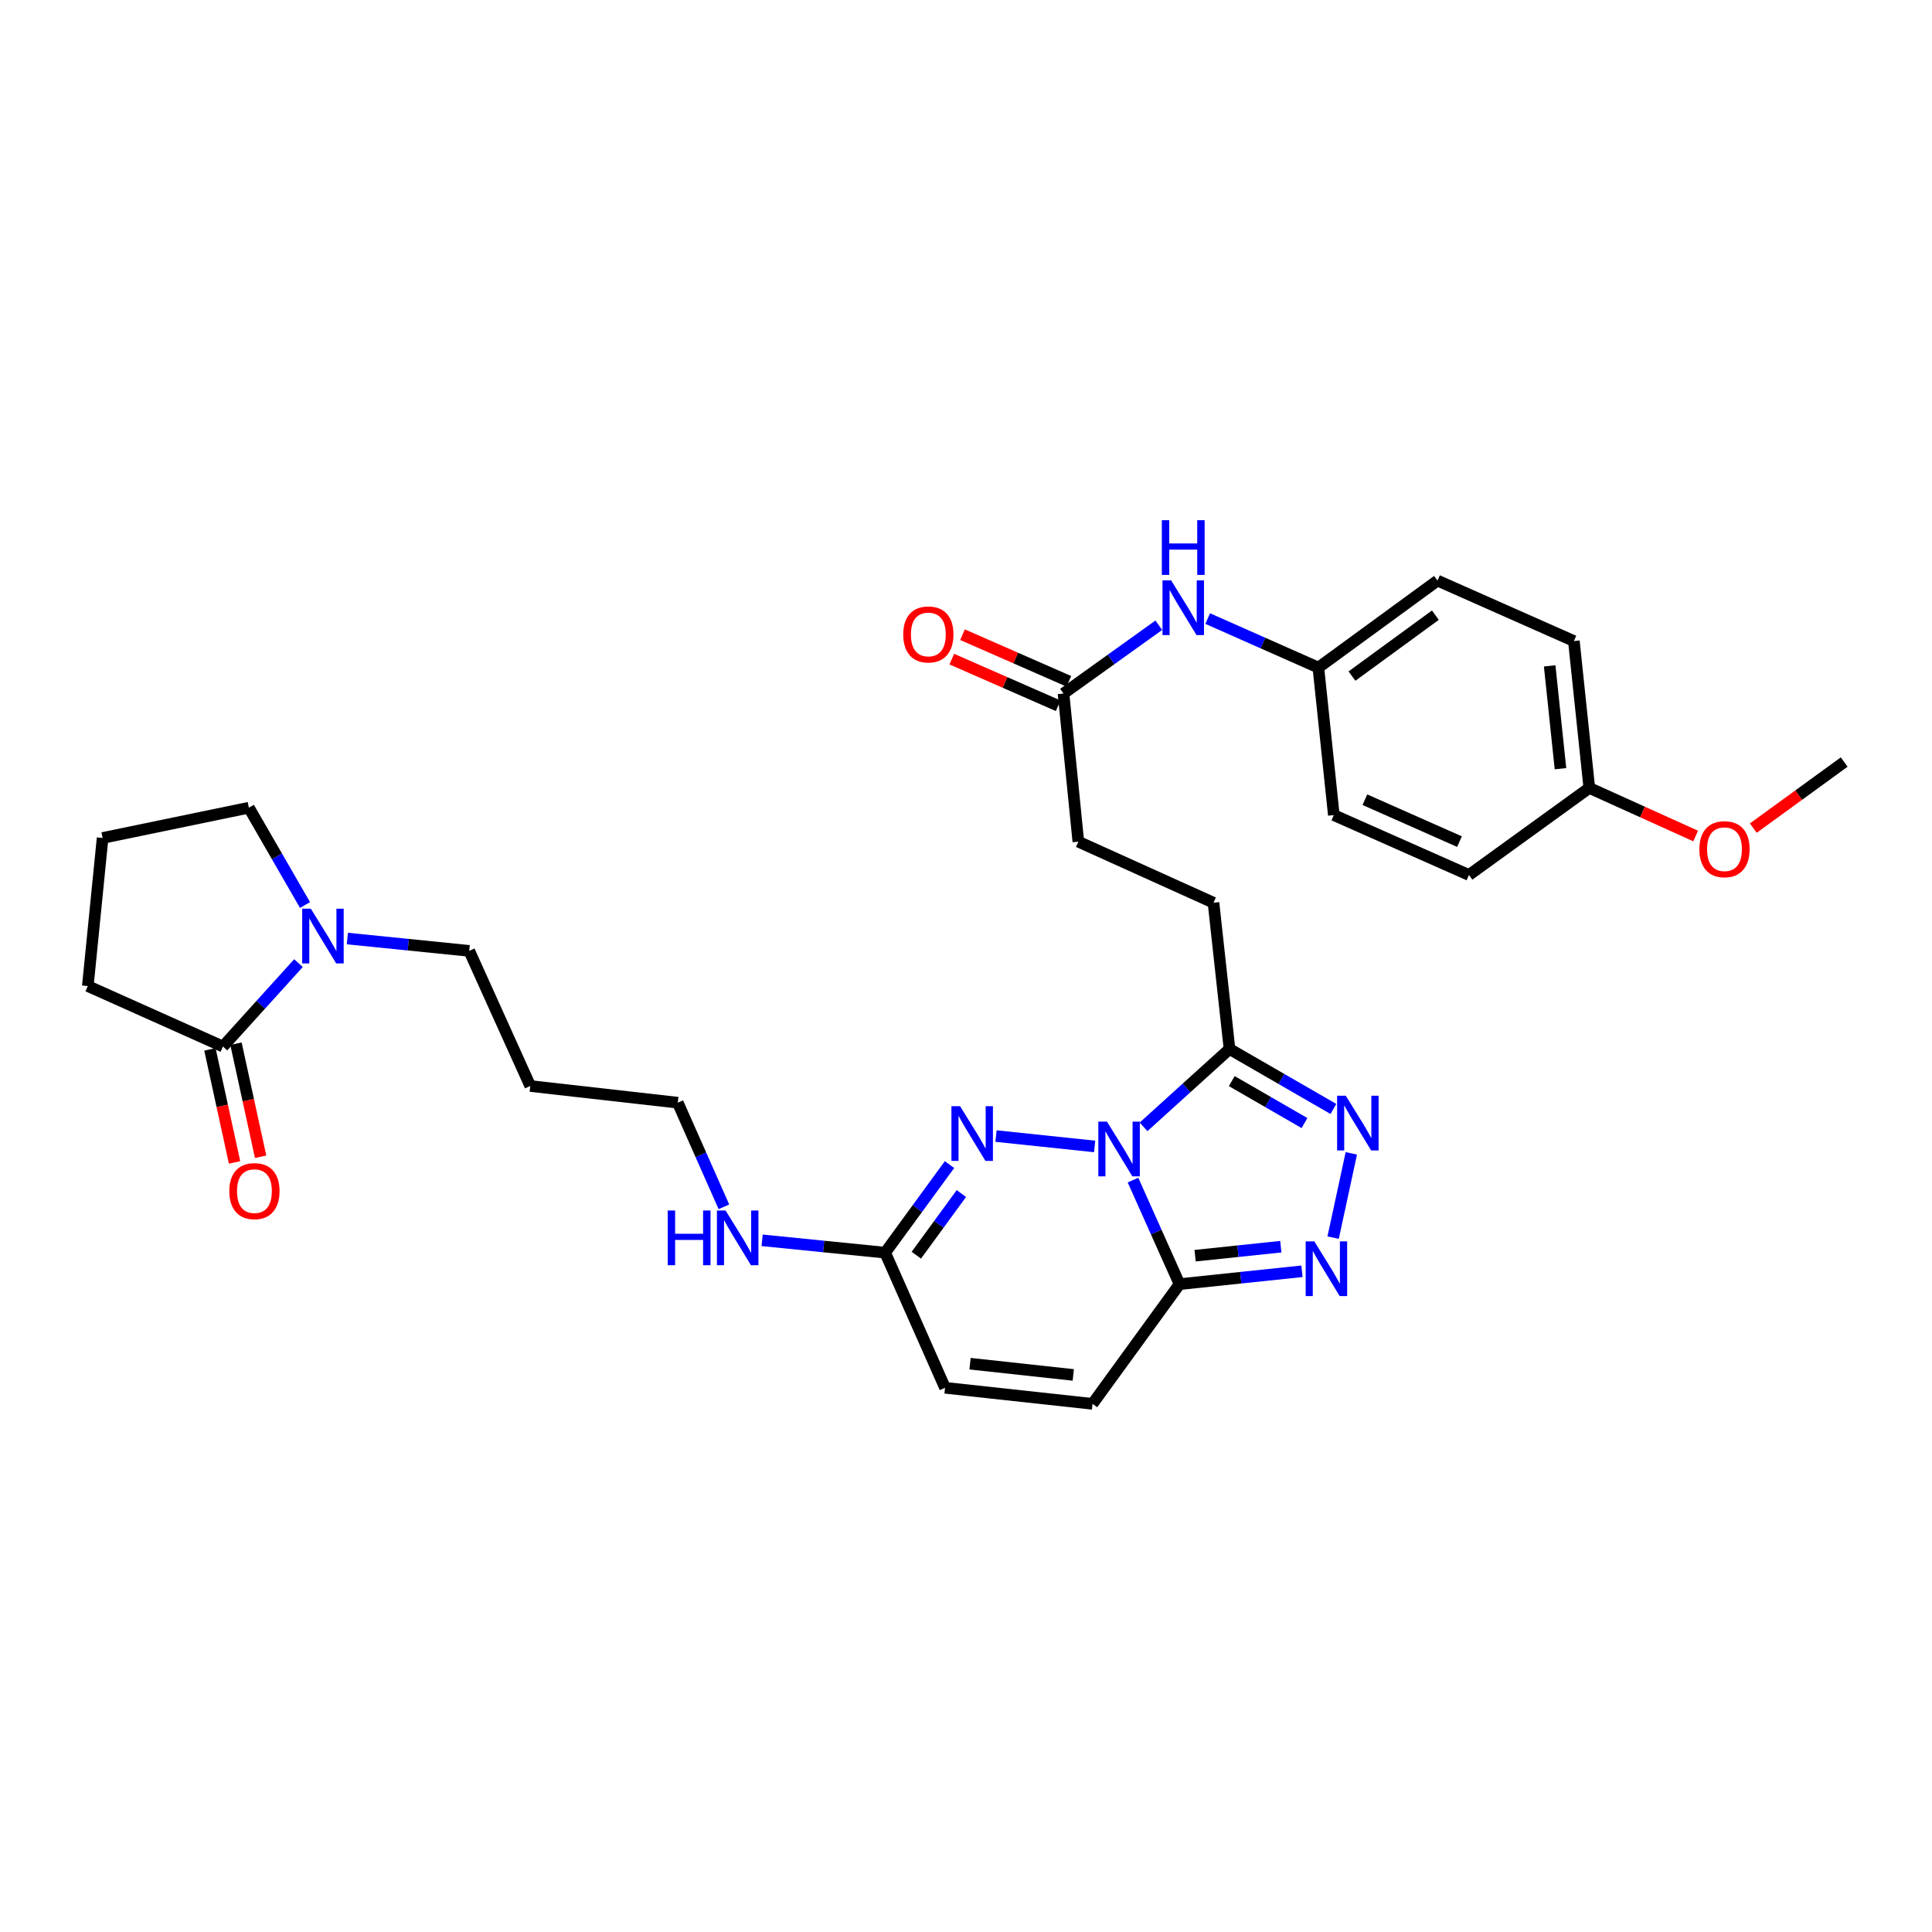<?xml version='1.0' encoding='iso-8859-1'?>
<svg version='1.1' baseProfile='full'
              xmlns='http://www.w3.org/2000/svg'
                      xmlns:rdkit='http://www.rdkit.org/xml'
                      xmlns:xlink='http://www.w3.org/1999/xlink'
                  xml:space='preserve'
width='1000px' height='1000px' viewBox='0 0 1000 1000'>
<!-- END OF HEADER -->
<rect style='opacity:1.0;fill:#FFFFFF;stroke:none' width='1000' height='1000' x='0' y='0'> </rect>
<path class='bond-0' d='M 586.428,610.801 L 598.478,637.735' style='fill:none;fill-rule:evenodd;stroke:#0000FF;stroke-width:6px;stroke-linecap:butt;stroke-linejoin:miter;stroke-opacity:1' />
<path class='bond-0' d='M 598.478,637.735 L 610.527,664.669' style='fill:none;fill-rule:evenodd;stroke:#000000;stroke-width:6px;stroke-linecap:butt;stroke-linejoin:miter;stroke-opacity:1' />
<path class='bond-1' d='M 566.585,593.395 L 515.531,588.026' style='fill:none;fill-rule:evenodd;stroke:#0000FF;stroke-width:6px;stroke-linecap:butt;stroke-linejoin:miter;stroke-opacity:1' />
<path class='bond-2' d='M 591.904,583.253 L 614.147,563.108' style='fill:none;fill-rule:evenodd;stroke:#0000FF;stroke-width:6px;stroke-linecap:butt;stroke-linejoin:miter;stroke-opacity:1' />
<path class='bond-2' d='M 614.147,563.108 L 636.39,542.962' style='fill:none;fill-rule:evenodd;stroke:#000000;stroke-width:6px;stroke-linecap:butt;stroke-linejoin:miter;stroke-opacity:1' />
<path class='bond-3' d='M 610.527,664.669 L 642.213,661.342' style='fill:none;fill-rule:evenodd;stroke:#000000;stroke-width:6px;stroke-linecap:butt;stroke-linejoin:miter;stroke-opacity:1' />
<path class='bond-3' d='M 642.213,661.342 L 673.9,658.015' style='fill:none;fill-rule:evenodd;stroke:#0000FF;stroke-width:6px;stroke-linecap:butt;stroke-linejoin:miter;stroke-opacity:1' />
<path class='bond-3' d='M 618.592,649.945 L 640.772,647.616' style='fill:none;fill-rule:evenodd;stroke:#000000;stroke-width:6px;stroke-linecap:butt;stroke-linejoin:miter;stroke-opacity:1' />
<path class='bond-3' d='M 640.772,647.616 L 662.953,645.287' style='fill:none;fill-rule:evenodd;stroke:#0000FF;stroke-width:6px;stroke-linecap:butt;stroke-linejoin:miter;stroke-opacity:1' />
<path class='bond-8' d='M 610.527,664.669 L 565.481,726.63' style='fill:none;fill-rule:evenodd;stroke:#000000;stroke-width:6px;stroke-linecap:butt;stroke-linejoin:miter;stroke-opacity:1' />
<path class='bond-5' d='M 491.456,602.797 L 474.803,625.586' style='fill:none;fill-rule:evenodd;stroke:#0000FF;stroke-width:6px;stroke-linecap:butt;stroke-linejoin:miter;stroke-opacity:1' />
<path class='bond-5' d='M 474.803,625.586 L 458.151,648.375' style='fill:none;fill-rule:evenodd;stroke:#000000;stroke-width:6px;stroke-linecap:butt;stroke-linejoin:miter;stroke-opacity:1' />
<path class='bond-5' d='M 497.603,617.777 L 485.947,633.729' style='fill:none;fill-rule:evenodd;stroke:#0000FF;stroke-width:6px;stroke-linecap:butt;stroke-linejoin:miter;stroke-opacity:1' />
<path class='bond-5' d='M 485.947,633.729 L 474.29,649.682' style='fill:none;fill-rule:evenodd;stroke:#000000;stroke-width:6px;stroke-linecap:butt;stroke-linejoin:miter;stroke-opacity:1' />
<path class='bond-4' d='M 636.39,542.962 L 663.28,558.479' style='fill:none;fill-rule:evenodd;stroke:#000000;stroke-width:6px;stroke-linecap:butt;stroke-linejoin:miter;stroke-opacity:1' />
<path class='bond-4' d='M 663.28,558.479 L 690.171,573.996' style='fill:none;fill-rule:evenodd;stroke:#0000FF;stroke-width:6px;stroke-linecap:butt;stroke-linejoin:miter;stroke-opacity:1' />
<path class='bond-4' d='M 637.559,559.572 L 656.382,570.433' style='fill:none;fill-rule:evenodd;stroke:#000000;stroke-width:6px;stroke-linecap:butt;stroke-linejoin:miter;stroke-opacity:1' />
<path class='bond-4' d='M 656.382,570.433 L 675.206,581.295' style='fill:none;fill-rule:evenodd;stroke:#0000FF;stroke-width:6px;stroke-linecap:butt;stroke-linejoin:miter;stroke-opacity:1' />
<path class='bond-12' d='M 636.39,542.962 L 628.101,467.253' style='fill:none;fill-rule:evenodd;stroke:#000000;stroke-width:6px;stroke-linecap:butt;stroke-linejoin:miter;stroke-opacity:1' />
<path class='bond-31' d='M 690.024,640.599 L 699.444,596.977' style='fill:none;fill-rule:evenodd;stroke:#0000FF;stroke-width:6px;stroke-linecap:butt;stroke-linejoin:miter;stroke-opacity:1' />
<path class='bond-9' d='M 458.151,648.375 L 489.15,718.318' style='fill:none;fill-rule:evenodd;stroke:#000000;stroke-width:6px;stroke-linecap:butt;stroke-linejoin:miter;stroke-opacity:1' />
<path class='bond-15' d='M 458.151,648.375 L 426.315,645.181' style='fill:none;fill-rule:evenodd;stroke:#000000;stroke-width:6px;stroke-linecap:butt;stroke-linejoin:miter;stroke-opacity:1' />
<path class='bond-15' d='M 426.315,645.181 L 394.478,641.986' style='fill:none;fill-rule:evenodd;stroke:#0000FF;stroke-width:6px;stroke-linecap:butt;stroke-linejoin:miter;stroke-opacity:1' />
<path class='bond-6' d='M 179.796,485.791 L 211.333,488.978' style='fill:none;fill-rule:evenodd;stroke:#0000FF;stroke-width:6px;stroke-linecap:butt;stroke-linejoin:miter;stroke-opacity:1' />
<path class='bond-6' d='M 211.333,488.978 L 242.87,492.165' style='fill:none;fill-rule:evenodd;stroke:#000000;stroke-width:6px;stroke-linecap:butt;stroke-linejoin:miter;stroke-opacity:1' />
<path class='bond-7' d='M 154.485,498.506 L 134.941,520.094' style='fill:none;fill-rule:evenodd;stroke:#0000FF;stroke-width:6px;stroke-linecap:butt;stroke-linejoin:miter;stroke-opacity:1' />
<path class='bond-7' d='M 134.941,520.094 L 115.398,541.682' style='fill:none;fill-rule:evenodd;stroke:#000000;stroke-width:6px;stroke-linecap:butt;stroke-linejoin:miter;stroke-opacity:1' />
<path class='bond-20' d='M 157.878,468.435 L 143.347,443.247' style='fill:none;fill-rule:evenodd;stroke:#0000FF;stroke-width:6px;stroke-linecap:butt;stroke-linejoin:miter;stroke-opacity:1' />
<path class='bond-20' d='M 143.347,443.247 L 128.816,418.059' style='fill:none;fill-rule:evenodd;stroke:#000000;stroke-width:6px;stroke-linecap:butt;stroke-linejoin:miter;stroke-opacity:1' />
<path class='bond-13' d='M 108.655,543.152 L 115.033,572.414' style='fill:none;fill-rule:evenodd;stroke:#000000;stroke-width:6px;stroke-linecap:butt;stroke-linejoin:miter;stroke-opacity:1' />
<path class='bond-13' d='M 115.033,572.414 L 121.411,601.677' style='fill:none;fill-rule:evenodd;stroke:#FF0000;stroke-width:6px;stroke-linecap:butt;stroke-linejoin:miter;stroke-opacity:1' />
<path class='bond-13' d='M 122.14,540.213 L 128.518,569.475' style='fill:none;fill-rule:evenodd;stroke:#000000;stroke-width:6px;stroke-linecap:butt;stroke-linejoin:miter;stroke-opacity:1' />
<path class='bond-13' d='M 128.518,569.475 L 134.896,598.738' style='fill:none;fill-rule:evenodd;stroke:#FF0000;stroke-width:6px;stroke-linecap:butt;stroke-linejoin:miter;stroke-opacity:1' />
<path class='bond-25' d='M 115.398,541.682 L 45.455,510.376' style='fill:none;fill-rule:evenodd;stroke:#000000;stroke-width:6px;stroke-linecap:butt;stroke-linejoin:miter;stroke-opacity:1' />
<path class='bond-32' d='M 565.481,726.63 L 489.15,718.318' style='fill:none;fill-rule:evenodd;stroke:#000000;stroke-width:6px;stroke-linecap:butt;stroke-linejoin:miter;stroke-opacity:1' />
<path class='bond-32' d='M 555.525,711.663 L 502.094,705.845' style='fill:none;fill-rule:evenodd;stroke:#000000;stroke-width:6px;stroke-linecap:butt;stroke-linejoin:miter;stroke-opacity:1' />
<path class='bond-10' d='M 550.468,358.973 L 558.143,435.648' style='fill:none;fill-rule:evenodd;stroke:#000000;stroke-width:6px;stroke-linecap:butt;stroke-linejoin:miter;stroke-opacity:1' />
<path class='bond-11' d='M 550.468,358.973 L 575.133,341.299' style='fill:none;fill-rule:evenodd;stroke:#000000;stroke-width:6px;stroke-linecap:butt;stroke-linejoin:miter;stroke-opacity:1' />
<path class='bond-11' d='M 575.133,341.299 L 599.798,323.624' style='fill:none;fill-rule:evenodd;stroke:#0000FF;stroke-width:6px;stroke-linecap:butt;stroke-linejoin:miter;stroke-opacity:1' />
<path class='bond-14' d='M 553.238,352.653 L 525.714,340.586' style='fill:none;fill-rule:evenodd;stroke:#000000;stroke-width:6px;stroke-linecap:butt;stroke-linejoin:miter;stroke-opacity:1' />
<path class='bond-14' d='M 525.714,340.586 L 498.19,328.519' style='fill:none;fill-rule:evenodd;stroke:#FF0000;stroke-width:6px;stroke-linecap:butt;stroke-linejoin:miter;stroke-opacity:1' />
<path class='bond-14' d='M 547.697,365.293 L 520.172,353.226' style='fill:none;fill-rule:evenodd;stroke:#000000;stroke-width:6px;stroke-linecap:butt;stroke-linejoin:miter;stroke-opacity:1' />
<path class='bond-14' d='M 520.172,353.226 L 492.648,341.159' style='fill:none;fill-rule:evenodd;stroke:#FF0000;stroke-width:6px;stroke-linecap:butt;stroke-linejoin:miter;stroke-opacity:1' />
<path class='bond-16' d='M 625.097,320.168 L 653.742,332.857' style='fill:none;fill-rule:evenodd;stroke:#0000FF;stroke-width:6px;stroke-linecap:butt;stroke-linejoin:miter;stroke-opacity:1' />
<path class='bond-16' d='M 653.742,332.857 L 682.387,345.547' style='fill:none;fill-rule:evenodd;stroke:#000000;stroke-width:6px;stroke-linecap:butt;stroke-linejoin:miter;stroke-opacity:1' />
<path class='bond-17' d='M 628.101,467.253 L 558.143,435.648' style='fill:none;fill-rule:evenodd;stroke:#000000;stroke-width:6px;stroke-linecap:butt;stroke-linejoin:miter;stroke-opacity:1' />
<path class='bond-29' d='M 374.699,624.642 L 362.76,597.696' style='fill:none;fill-rule:evenodd;stroke:#0000FF;stroke-width:6px;stroke-linecap:butt;stroke-linejoin:miter;stroke-opacity:1' />
<path class='bond-29' d='M 362.76,597.696 L 350.821,570.75' style='fill:none;fill-rule:evenodd;stroke:#000000;stroke-width:6px;stroke-linecap:butt;stroke-linejoin:miter;stroke-opacity:1' />
<path class='bond-21' d='M 682.387,345.547 L 690.384,421.892' style='fill:none;fill-rule:evenodd;stroke:#000000;stroke-width:6px;stroke-linecap:butt;stroke-linejoin:miter;stroke-opacity:1' />
<path class='bond-22' d='M 682.387,345.547 L 744.049,300.516' style='fill:none;fill-rule:evenodd;stroke:#000000;stroke-width:6px;stroke-linecap:butt;stroke-linejoin:miter;stroke-opacity:1' />
<path class='bond-22' d='M 699.776,349.938 L 742.94,318.416' style='fill:none;fill-rule:evenodd;stroke:#000000;stroke-width:6px;stroke-linecap:butt;stroke-linejoin:miter;stroke-opacity:1' />
<path class='bond-18' d='M 822.618,407.83 L 814.636,331.807' style='fill:none;fill-rule:evenodd;stroke:#000000;stroke-width:6px;stroke-linecap:butt;stroke-linejoin:miter;stroke-opacity:1' />
<path class='bond-18' d='M 807.695,397.868 L 802.108,344.652' style='fill:none;fill-rule:evenodd;stroke:#000000;stroke-width:6px;stroke-linecap:butt;stroke-linejoin:miter;stroke-opacity:1' />
<path class='bond-27' d='M 822.618,407.83 L 850.145,420.276' style='fill:none;fill-rule:evenodd;stroke:#000000;stroke-width:6px;stroke-linecap:butt;stroke-linejoin:miter;stroke-opacity:1' />
<path class='bond-27' d='M 850.145,420.276 L 877.672,432.721' style='fill:none;fill-rule:evenodd;stroke:#FF0000;stroke-width:6px;stroke-linecap:butt;stroke-linejoin:miter;stroke-opacity:1' />
<path class='bond-33' d='M 822.618,407.83 L 760.327,452.892' style='fill:none;fill-rule:evenodd;stroke:#000000;stroke-width:6px;stroke-linecap:butt;stroke-linejoin:miter;stroke-opacity:1' />
<path class='bond-19' d='M 242.87,492.165 L 274.475,562.124' style='fill:none;fill-rule:evenodd;stroke:#000000;stroke-width:6px;stroke-linecap:butt;stroke-linejoin:miter;stroke-opacity:1' />
<path class='bond-28' d='M 128.816,418.059 L 53.107,433.731' style='fill:none;fill-rule:evenodd;stroke:#000000;stroke-width:6px;stroke-linecap:butt;stroke-linejoin:miter;stroke-opacity:1' />
<path class='bond-23' d='M 690.384,421.892 L 760.327,452.892' style='fill:none;fill-rule:evenodd;stroke:#000000;stroke-width:6px;stroke-linecap:butt;stroke-linejoin:miter;stroke-opacity:1' />
<path class='bond-23' d='M 706.468,413.925 L 755.428,435.625' style='fill:none;fill-rule:evenodd;stroke:#000000;stroke-width:6px;stroke-linecap:butt;stroke-linejoin:miter;stroke-opacity:1' />
<path class='bond-24' d='M 744.049,300.516 L 814.636,331.807' style='fill:none;fill-rule:evenodd;stroke:#000000;stroke-width:6px;stroke-linecap:butt;stroke-linejoin:miter;stroke-opacity:1' />
<path class='bond-34' d='M 45.455,510.376 L 53.107,433.731' style='fill:none;fill-rule:evenodd;stroke:#000000;stroke-width:6px;stroke-linecap:butt;stroke-linejoin:miter;stroke-opacity:1' />
<path class='bond-26' d='M 274.475,562.124 L 350.821,570.75' style='fill:none;fill-rule:evenodd;stroke:#000000;stroke-width:6px;stroke-linecap:butt;stroke-linejoin:miter;stroke-opacity:1' />
<path class='bond-30' d='M 907.507,428.626 L 931.026,411.53' style='fill:none;fill-rule:evenodd;stroke:#FF0000;stroke-width:6px;stroke-linecap:butt;stroke-linejoin:miter;stroke-opacity:1' />
<path class='bond-30' d='M 931.026,411.53 L 954.545,394.435' style='fill:none;fill-rule:evenodd;stroke:#000000;stroke-width:6px;stroke-linecap:butt;stroke-linejoin:miter;stroke-opacity:1' />
<path  class='atom-0' d='M 572.976 580.566
L 582.256 595.566
Q 583.176 597.046, 584.656 599.726
Q 586.136 602.406, 586.216 602.566
L 586.216 580.566
L 589.976 580.566
L 589.976 608.886
L 586.096 608.886
L 576.136 592.486
Q 574.976 590.566, 573.736 588.366
Q 572.536 586.166, 572.176 585.486
L 572.176 608.886
L 568.496 608.886
L 568.496 580.566
L 572.976 580.566
' fill='#0000FF'/>
<path  class='atom-2' d='M 496.937 572.569
L 506.217 587.569
Q 507.137 589.049, 508.617 591.729
Q 510.097 594.409, 510.177 594.569
L 510.177 572.569
L 513.937 572.569
L 513.937 600.889
L 510.057 600.889
L 500.097 584.489
Q 498.937 582.569, 497.697 580.369
Q 496.497 578.169, 496.137 577.489
L 496.137 600.889
L 492.457 600.889
L 492.457 572.569
L 496.937 572.569
' fill='#0000FF'/>
<path  class='atom-4' d='M 680.291 642.527
L 689.571 657.527
Q 690.491 659.007, 691.971 661.687
Q 693.451 664.367, 693.531 664.527
L 693.531 642.527
L 697.291 642.527
L 697.291 670.847
L 693.411 670.847
L 683.451 654.447
Q 682.291 652.527, 681.051 650.327
Q 679.851 648.127, 679.491 647.447
L 679.491 670.847
L 675.811 670.847
L 675.811 642.527
L 680.291 642.527
' fill='#0000FF'/>
<path  class='atom-5' d='M 696.569 567.14
L 705.849 582.14
Q 706.769 583.62, 708.249 586.3
Q 709.729 588.98, 709.809 589.14
L 709.809 567.14
L 713.569 567.14
L 713.569 595.46
L 709.689 595.46
L 699.729 579.06
Q 698.569 577.14, 697.329 574.94
Q 696.129 572.74, 695.769 572.06
L 695.769 595.46
L 692.089 595.46
L 692.089 567.14
L 696.569 567.14
' fill='#0000FF'/>
<path  class='atom-7' d='M 160.893 470.353
L 170.173 485.353
Q 171.093 486.833, 172.573 489.513
Q 174.053 492.193, 174.133 492.353
L 174.133 470.353
L 177.893 470.353
L 177.893 498.673
L 174.013 498.673
L 164.053 482.273
Q 162.893 480.353, 161.653 478.153
Q 160.453 475.953, 160.093 475.273
L 160.093 498.673
L 156.413 498.673
L 156.413 470.353
L 160.893 470.353
' fill='#0000FF'/>
<path  class='atom-12' d='M 606.184 300.403
L 615.464 315.403
Q 616.384 316.883, 617.864 319.563
Q 619.344 322.243, 619.424 322.403
L 619.424 300.403
L 623.184 300.403
L 623.184 328.723
L 619.304 328.723
L 609.344 312.323
Q 608.184 310.403, 606.944 308.203
Q 605.744 306.003, 605.384 305.323
L 605.384 328.723
L 601.704 328.723
L 601.704 300.403
L 606.184 300.403
' fill='#0000FF'/>
<path  class='atom-12' d='M 601.364 269.251
L 605.204 269.251
L 605.204 281.291
L 619.684 281.291
L 619.684 269.251
L 623.524 269.251
L 623.524 297.571
L 619.684 297.571
L 619.684 284.491
L 605.204 284.491
L 605.204 297.571
L 601.364 297.571
L 601.364 269.251
' fill='#0000FF'/>
<path  class='atom-14' d='M 118.691 616.52
Q 118.691 609.72, 122.051 605.92
Q 125.411 602.12, 131.691 602.12
Q 137.971 602.12, 141.331 605.92
Q 144.691 609.72, 144.691 616.52
Q 144.691 623.4, 141.291 627.32
Q 137.891 631.2, 131.691 631.2
Q 125.451 631.2, 122.051 627.32
Q 118.691 623.44, 118.691 616.52
M 131.691 628
Q 136.011 628, 138.331 625.12
Q 140.691 622.2, 140.691 616.52
Q 140.691 610.96, 138.331 608.16
Q 136.011 605.32, 131.691 605.32
Q 127.371 605.32, 125.011 608.12
Q 122.691 610.92, 122.691 616.52
Q 122.691 622.24, 125.011 625.12
Q 127.371 628, 131.691 628
' fill='#FF0000'/>
<path  class='atom-15' d='M 467.509 328.383
Q 467.509 321.583, 470.869 317.783
Q 474.229 313.983, 480.509 313.983
Q 486.789 313.983, 490.149 317.783
Q 493.509 321.583, 493.509 328.383
Q 493.509 335.263, 490.109 339.183
Q 486.709 343.063, 480.509 343.063
Q 474.269 343.063, 470.869 339.183
Q 467.509 335.303, 467.509 328.383
M 480.509 339.863
Q 484.829 339.863, 487.149 336.983
Q 489.509 334.063, 489.509 328.383
Q 489.509 322.823, 487.149 320.023
Q 484.829 317.183, 480.509 317.183
Q 476.189 317.183, 473.829 319.983
Q 471.509 322.783, 471.509 328.383
Q 471.509 334.103, 473.829 336.983
Q 476.189 339.863, 480.509 339.863
' fill='#FF0000'/>
<path  class='atom-16' d='M 345.601 626.556
L 349.441 626.556
L 349.441 638.596
L 363.921 638.596
L 363.921 626.556
L 367.761 626.556
L 367.761 654.876
L 363.921 654.876
L 363.921 641.796
L 349.441 641.796
L 349.441 654.876
L 345.601 654.876
L 345.601 626.556
' fill='#0000FF'/>
<path  class='atom-16' d='M 375.561 626.556
L 384.841 641.556
Q 385.761 643.036, 387.241 645.716
Q 388.721 648.396, 388.801 648.556
L 388.801 626.556
L 392.561 626.556
L 392.561 654.876
L 388.681 654.876
L 378.721 638.476
Q 377.561 636.556, 376.321 634.356
Q 375.121 632.156, 374.761 631.476
L 374.761 654.876
L 371.081 654.876
L 371.081 626.556
L 375.561 626.556
' fill='#0000FF'/>
<path  class='atom-28' d='M 879.592 439.546
Q 879.592 432.746, 882.952 428.946
Q 886.312 425.146, 892.592 425.146
Q 898.872 425.146, 902.232 428.946
Q 905.592 432.746, 905.592 439.546
Q 905.592 446.426, 902.192 450.346
Q 898.792 454.226, 892.592 454.226
Q 886.352 454.226, 882.952 450.346
Q 879.592 446.466, 879.592 439.546
M 892.592 451.026
Q 896.912 451.026, 899.232 448.146
Q 901.592 445.226, 901.592 439.546
Q 901.592 433.986, 899.232 431.186
Q 896.912 428.346, 892.592 428.346
Q 888.272 428.346, 885.912 431.146
Q 883.592 433.946, 883.592 439.546
Q 883.592 445.266, 885.912 448.146
Q 888.272 451.026, 892.592 451.026
' fill='#FF0000'/>
</svg>
